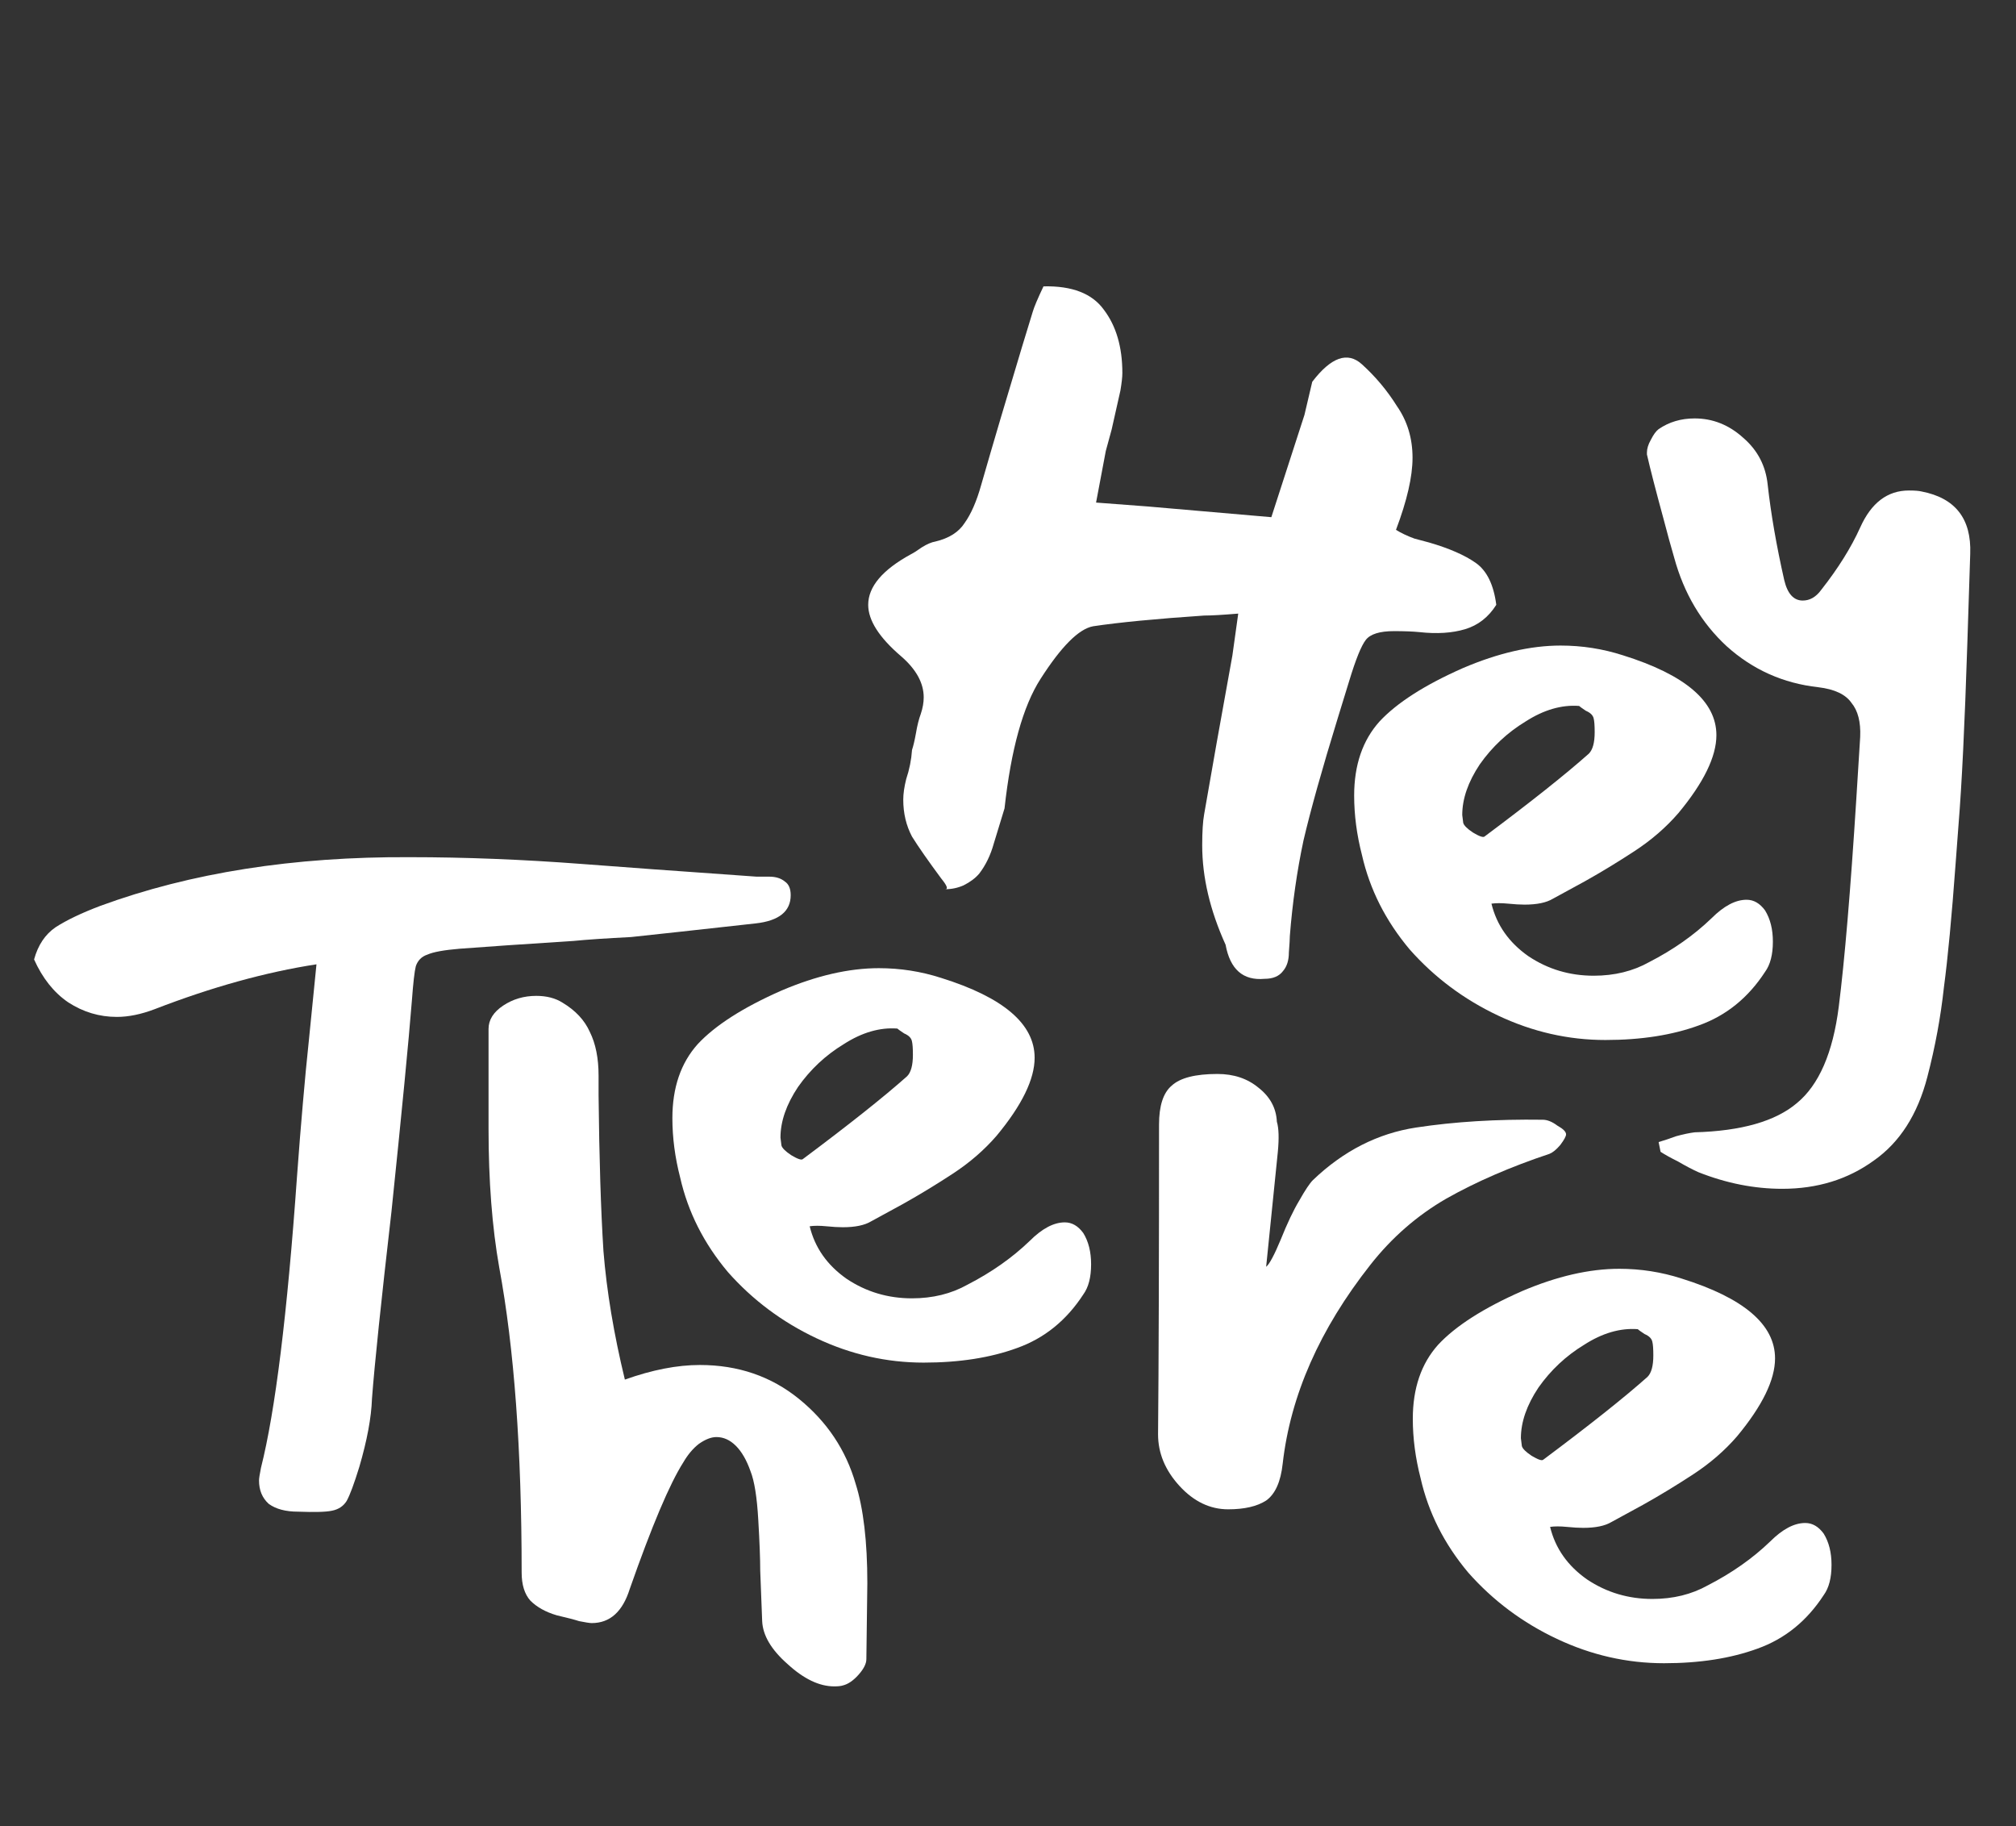 <svg width="265" height="240" viewBox="0 0 265 240" fill="none" xmlns="http://www.w3.org/2000/svg">
<rect x="0" y="0" width="265" height="240" fill="#333333" stroke="none"/>
<path d="M162.764 80.643C160.716 80.814 159.223 80.899 158.284 80.899C151.97 81.326 147.106 81.795 143.692 82.307C141.815 82.648 139.511 84.952 136.78 89.219C134.476 92.803 132.898 98.478 132.044 106.243L130.636 110.851C130.21 112.387 129.57 113.71 128.716 114.819C128.204 115.416 127.522 115.928 126.668 116.355C125.9 116.696 125.09 116.867 124.236 116.867C124.663 116.867 124.492 116.398 123.724 115.459C122.018 113.155 120.738 111.32 119.884 109.955C119.116 108.504 118.732 106.883 118.732 105.091C118.732 104.323 118.86 103.427 119.116 102.403C119.543 101.123 119.799 99.843 119.884 98.563C120.055 98.051 120.226 97.326 120.396 96.387C120.567 95.363 120.78 94.51 121.036 93.827C121.292 93.059 121.42 92.334 121.42 91.651C121.42 89.774 120.439 87.982 118.476 86.275C115.575 83.8 114.124 81.539 114.124 79.491C114.124 77.102 116.002 74.883 119.756 72.835C120.098 72.664 120.567 72.366 121.164 71.939C121.847 71.512 122.444 71.256 122.956 71.171C124.748 70.744 126.028 69.934 126.796 68.739C127.65 67.544 128.375 65.88 128.972 63.747C130.594 58.115 132.386 52.056 134.348 45.571L135.756 40.963C135.927 40.366 136.396 39.256 137.164 37.635C140.919 37.55 143.564 38.574 145.1 40.707C146.722 42.84 147.532 45.614 147.532 49.027C147.532 49.539 147.447 50.307 147.276 51.331L146.124 56.451L145.356 59.267L144.076 66.051L150.86 66.563L167.116 67.971L171.468 54.531L172.492 50.179C174.967 46.936 177.143 46.168 179.02 47.875C180.812 49.496 182.348 51.331 183.628 53.379C184.994 55.342 185.676 57.603 185.676 60.163C185.676 62.638 184.951 65.795 183.5 69.635C184.183 70.062 184.994 70.446 185.932 70.787C186.871 71.043 187.511 71.214 187.852 71.299C190.498 72.067 192.546 72.963 193.996 73.987C195.447 75.011 196.343 76.846 196.684 79.491C195.66 81.112 194.295 82.179 192.588 82.691C190.882 83.203 188.876 83.331 186.572 83.075C185.719 82.99 184.61 82.947 183.244 82.947C181.367 82.947 180.13 83.331 179.532 84.099C178.935 84.867 178.21 86.659 177.356 89.475L175.82 94.467C173.772 101.123 172.279 106.456 171.34 110.467C170.487 114.478 169.89 118.659 169.548 123.011C169.548 123.352 169.506 124.078 169.42 125.187C169.42 126.211 169.164 127.022 168.652 127.619C168.14 128.302 167.33 128.643 166.22 128.643C163.404 128.899 161.698 127.406 161.1 124.163C159.052 119.64 158.028 115.288 158.028 111.107C158.028 109.315 158.114 107.95 158.284 107.011C159.223 101.55 160.46 94.595 161.996 86.147L162.764 80.643Z" fill="white"/>
<path d="M39.04 154.64C39.296 151.141 39.552 147.941 39.808 145.04C40.064 142.053 40.32 139.365 40.576 136.976L41.6 126.736C34.944 127.76 27.861 129.723 20.352 132.624C18.56 133.307 16.896 133.648 15.36 133.648C13.056 133.648 10.923 133.008 8.96 131.728C7.083 130.448 5.589 128.571 4.48 126.096C4.992 124.219 5.931 122.811 7.296 121.872C8.747 120.933 10.709 119.995 13.184 119.056C25.045 114.704 38.613 112.571 53.888 112.656C61.141 112.656 68.693 112.955 76.544 113.552C84.48 114.149 89.131 114.491 90.496 114.576L99.456 115.216C99.797 115.216 100.352 115.216 101.12 115.216C101.973 115.216 102.656 115.429 103.168 115.856C103.68 116.197 103.936 116.795 103.936 117.648C103.936 119.781 102.4 121.019 99.328 121.36C91.648 122.213 86.187 122.811 82.944 123.152C79.616 123.323 77.099 123.493 75.392 123.664C68.736 124.091 63.744 124.432 60.416 124.688C58.368 124.859 56.96 125.115 56.192 125.456C55.424 125.712 54.912 126.224 54.656 126.992C54.485 127.675 54.315 129.168 54.144 131.472C53.717 136.848 52.821 146.107 51.456 159.248C50.091 171.109 49.237 179.301 48.896 183.824C48.811 186.299 48.256 189.285 47.232 192.784C46.549 195.003 45.995 196.496 45.568 197.264C45.141 197.947 44.501 198.373 43.648 198.544C42.88 198.715 41.387 198.757 39.168 198.672C37.547 198.672 36.267 198.331 35.328 197.648C34.475 196.88 34.048 195.856 34.048 194.576C34.048 194.32 34.133 193.765 34.304 192.912C36.181 185.488 37.76 172.731 39.04 154.64Z" fill="white"/>
<path d="M78.682 143.939C78.767 152.216 78.981 159.043 79.322 164.419C79.749 169.71 80.688 175.342 82.138 181.315C85.722 180.035 89.007 179.395 91.994 179.395C97.029 179.395 101.381 180.888 105.05 183.875C108.72 186.862 111.194 190.574 112.474 195.011C113.498 198.254 114.01 202.606 114.01 208.067L113.882 218.051C113.882 218.648 113.541 219.331 112.858 220.099C112.176 220.867 111.493 221.336 110.81 221.507C110.554 221.592 110.17 221.635 109.658 221.635C107.696 221.635 105.648 220.654 103.514 218.691C101.381 216.814 100.272 214.936 100.186 213.059L99.93 206.403C99.93 204.867 99.845 202.648 99.674 199.747C99.504 196.76 99.162 194.627 98.65 193.347C98.138 191.896 97.498 190.787 96.73 190.019C95.962 189.251 95.109 188.867 94.17 188.867C93.487 188.867 92.719 189.166 91.866 189.763C91.098 190.36 90.415 191.171 89.818 192.195C88.026 195.011 85.68 200.558 82.778 208.835C81.84 211.822 80.175 213.315 77.786 213.315C77.53 213.315 76.975 213.23 76.122 213.059C75.61 212.888 74.629 212.632 73.178 212.291C71.728 211.864 70.576 211.224 69.722 210.371C68.954 209.518 68.57 208.28 68.57 206.659C68.57 190.531 67.589 177.176 65.626 166.595C64.688 161.304 64.218 155.203 64.218 148.291V139.715V135.235C64.218 134.04 64.858 133.016 66.138 132.163C67.418 131.31 68.869 130.883 70.49 130.883C71.856 130.883 73.007 131.182 73.946 131.779C75.653 132.803 76.847 134.083 77.53 135.619C78.298 137.155 78.682 139.075 78.682 141.379V143.939Z" fill="white"/>
<path d="M114.496 160.523C113.643 161.035 112.405 161.291 110.784 161.291C110.187 161.291 109.461 161.248 108.608 161.163C107.755 161.078 107.029 161.078 106.432 161.163C107.115 163.979 108.736 166.283 111.296 168.075C113.856 169.782 116.715 170.635 119.872 170.635C122.603 170.635 125.035 170.038 127.168 168.843C130.325 167.222 133.056 165.302 135.36 163.083C136.981 161.462 138.517 160.651 139.968 160.651C140.907 160.651 141.717 161.12 142.4 162.059C143.083 163.168 143.424 164.534 143.424 166.155C143.424 167.862 143.083 169.184 142.4 170.123C140.181 173.536 137.28 175.883 133.696 177.163C130.197 178.443 126.101 179.083 121.408 179.083C116.544 179.083 111.851 178.016 107.328 175.883C102.805 173.75 98.923 170.848 95.68 167.179C92.523 163.424 90.432 159.286 89.408 154.763C88.725 152.118 88.384 149.515 88.384 146.955C88.384 142.944 89.493 139.702 91.712 137.227C94.016 134.752 97.685 132.406 102.72 130.187C107.328 128.224 111.595 127.243 115.52 127.243C118.336 127.243 121.067 127.67 123.712 128.523C131.904 131.083 136 134.582 136 139.019C136 141.835 134.336 145.248 131.008 149.259C129.387 151.136 127.467 152.8 125.248 154.251C123.029 155.702 120.853 157.024 118.72 158.219C116.672 159.328 115.264 160.096 114.496 160.523ZM119.872 136.843C119.787 136.416 119.445 136.075 118.848 135.819C118.336 135.478 118.037 135.264 117.952 135.179C115.648 135.008 113.301 135.691 110.912 137.227C108.523 138.678 106.517 140.555 104.896 142.859C103.36 145.163 102.592 147.382 102.592 149.515L102.72 150.539C102.805 150.88 103.232 151.307 104 151.819C104.853 152.331 105.365 152.502 105.536 152.331C111.595 147.808 116.16 144.182 119.232 141.451C119.744 140.939 120 140 120 138.635C120 137.782 119.957 137.184 119.872 136.843Z" fill="white"/>
<path d="M211.823 200.032C210.97 200.544 209.733 200.8 208.111 200.8C207.514 200.8 206.789 200.757 205.935 200.672C205.082 200.587 204.357 200.587 203.759 200.672C204.442 203.488 206.063 205.792 208.623 207.584C211.183 209.291 214.042 210.144 217.199 210.144C219.93 210.144 222.362 209.547 224.495 208.352C227.653 206.731 230.383 204.811 232.687 202.592C234.309 200.971 235.845 200.16 237.295 200.16C238.234 200.16 239.045 200.629 239.727 201.568C240.41 202.677 240.751 204.043 240.751 205.664C240.751 207.371 240.41 208.693 239.727 209.632C237.509 213.045 234.607 215.392 231.023 216.672C227.525 217.952 223.429 218.592 218.735 218.592C213.871 218.592 209.178 217.525 204.655 215.392C200.133 213.259 196.25 210.357 193.007 206.688C189.85 202.933 187.759 198.795 186.735 194.272C186.053 191.627 185.711 189.024 185.711 186.464C185.711 182.453 186.821 179.211 189.039 176.736C191.343 174.261 195.013 171.915 200.047 169.696C204.655 167.733 208.922 166.752 212.847 166.752C215.663 166.752 218.394 167.179 221.039 168.032C229.231 170.592 233.327 174.091 233.327 178.528C233.327 181.344 231.663 184.757 228.335 188.768C226.714 190.645 224.794 192.309 222.575 193.76C220.357 195.211 218.181 196.533 216.047 197.728C213.999 198.837 212.591 199.605 211.823 200.032ZM217.199 176.352C217.114 175.925 216.773 175.584 216.175 175.328C215.663 174.987 215.365 174.773 215.279 174.688C212.975 174.517 210.629 175.2 208.239 176.736C205.85 178.187 203.845 180.064 202.223 182.368C200.687 184.672 199.919 186.891 199.919 189.024L200.047 190.048C200.133 190.389 200.559 190.816 201.327 191.328C202.181 191.84 202.693 192.011 202.863 191.84C208.922 187.317 213.487 183.691 216.559 180.96C217.071 180.448 217.327 179.509 217.327 178.144C217.327 177.291 217.285 176.693 217.199 176.352Z" fill="white"/>
<path d="M167.841 147.419C168.097 148.272 168.14 149.595 167.969 151.387L166.433 166.491C166.86 166.15 167.5 164.955 168.353 162.907C169.207 160.774 170.017 159.067 170.785 157.787C171.553 156.422 172.151 155.526 172.577 155.099C176.588 151.259 181.111 148.955 186.145 148.187C191.18 147.419 196.727 147.078 202.785 147.163C203.383 147.163 204.023 147.419 204.705 147.931C205.473 148.358 205.857 148.742 205.857 149.083C205.857 149.339 205.601 149.808 205.089 150.491C204.577 151.088 204.108 151.472 203.681 151.643C198.561 153.35 194.039 155.312 190.113 157.531C186.273 159.75 182.945 162.651 180.129 166.235C173.473 174.683 169.633 183.387 168.609 192.347C168.353 194.736 167.628 196.358 166.433 197.211C165.239 197.979 163.575 198.363 161.441 198.363C159.052 198.363 156.919 197.339 155.041 195.291C153.164 193.243 152.225 190.982 152.225 188.507C152.311 179.462 152.353 165.894 152.353 147.803C152.353 145.328 152.908 143.622 154.017 142.683C155.127 141.659 157.132 141.147 160.033 141.147C162.167 141.147 163.959 141.744 165.409 142.939C166.945 144.134 167.756 145.627 167.841 147.419Z" fill="white"/>
<path d="M204.114 118.123C203.261 118.635 202.024 118.891 200.402 118.891C199.805 118.891 199.08 118.848 198.226 118.763C197.373 118.678 196.648 118.678 196.05 118.763C196.733 121.579 198.354 123.883 200.914 125.675C203.474 127.382 206.333 128.235 209.49 128.235C212.221 128.235 214.653 127.638 216.786 126.443C219.944 124.822 222.674 122.902 224.978 120.683C226.6 119.062 228.136 118.251 229.586 118.251C230.525 118.251 231.336 118.72 232.018 119.659C232.701 120.768 233.042 122.134 233.042 123.755C233.042 125.462 232.701 126.784 232.018 127.723C229.8 131.136 226.898 133.483 223.314 134.763C219.816 136.043 215.72 136.683 211.026 136.683C206.162 136.683 201.469 135.616 196.946 133.483C192.424 131.35 188.541 128.448 185.298 124.779C182.141 121.024 180.05 116.886 179.026 112.363C178.344 109.718 178.002 107.115 178.002 104.555C178.002 100.544 179.112 97.302 181.33 94.827C183.634 92.352 187.304 90.006 192.338 87.787C196.946 85.824 201.213 84.843 205.138 84.843C207.954 84.843 210.685 85.27 213.33 86.123C221.522 88.683 225.618 92.182 225.618 96.619C225.618 99.435 223.954 102.848 220.626 106.859C219.005 108.736 217.085 110.4 214.866 111.851C212.648 113.302 210.472 114.624 208.338 115.819C206.29 116.928 204.882 117.696 204.114 118.123ZM209.49 94.443C209.405 94.016 209.064 93.675 208.466 93.419C207.954 93.078 207.656 92.864 207.57 92.779C205.266 92.608 202.92 93.291 200.53 94.827C198.141 96.278 196.136 98.155 194.514 100.459C192.978 102.763 192.21 104.982 192.21 107.115L192.338 108.139C192.424 108.48 192.85 108.907 193.618 109.419C194.472 109.931 194.984 110.102 195.154 109.931C201.213 105.408 205.778 101.782 208.85 99.051C209.362 98.539 209.618 97.6 209.618 96.235C209.618 95.382 209.576 94.784 209.49 94.443Z" fill="white"/>
<path d="M218.023 150.096C218.621 149.925 219.389 149.669 220.327 149.328C221.266 149.072 222.077 148.901 222.759 148.816C228.903 148.645 233.383 147.365 236.199 144.976C239.101 142.587 240.935 138.363 241.703 132.304C242.471 126.245 243.239 117.157 244.007 105.04L244.519 96.848C244.605 94.885 244.221 93.392 243.367 92.368C242.599 91.259 241.149 90.576 239.015 90.32C234.407 89.808 230.397 88.016 226.983 84.944C223.655 81.872 221.351 77.989 220.071 73.296C219.645 71.845 219.175 70.139 218.663 68.176C217.639 64.421 216.914 61.605 216.487 59.728V59.472C216.487 58.96 216.658 58.405 216.999 57.808C217.341 57.125 217.682 56.656 218.023 56.4C219.389 55.461 220.967 54.992 222.759 54.992C225.149 54.992 227.282 55.845 229.159 57.552C231.037 59.173 232.103 61.221 232.359 63.696C232.786 67.536 233.511 71.717 234.535 76.24C234.962 78.032 235.773 78.928 236.967 78.928C237.906 78.928 238.717 78.459 239.399 77.52C241.618 74.704 243.325 71.973 244.519 69.328C245.97 66.085 248.103 64.464 250.919 64.464C251.687 64.464 252.242 64.507 252.583 64.592C257.021 65.445 259.154 68.176 258.983 72.784L258.599 84.688C258.258 95.269 257.874 103.163 257.447 108.368L257.063 113.488C256.551 120.485 256.039 125.904 255.527 129.744C255.101 133.669 254.375 137.595 253.351 141.52C252.071 146.469 249.725 150.139 246.311 152.528C242.898 155.003 238.887 156.24 234.279 156.24C230.61 156.24 226.941 155.515 223.271 154.064C222.503 153.723 221.607 153.253 220.583 152.656C219.559 152.144 218.791 151.717 218.279 151.376L218.023 150.096Z" fill="white"/>
</svg>
